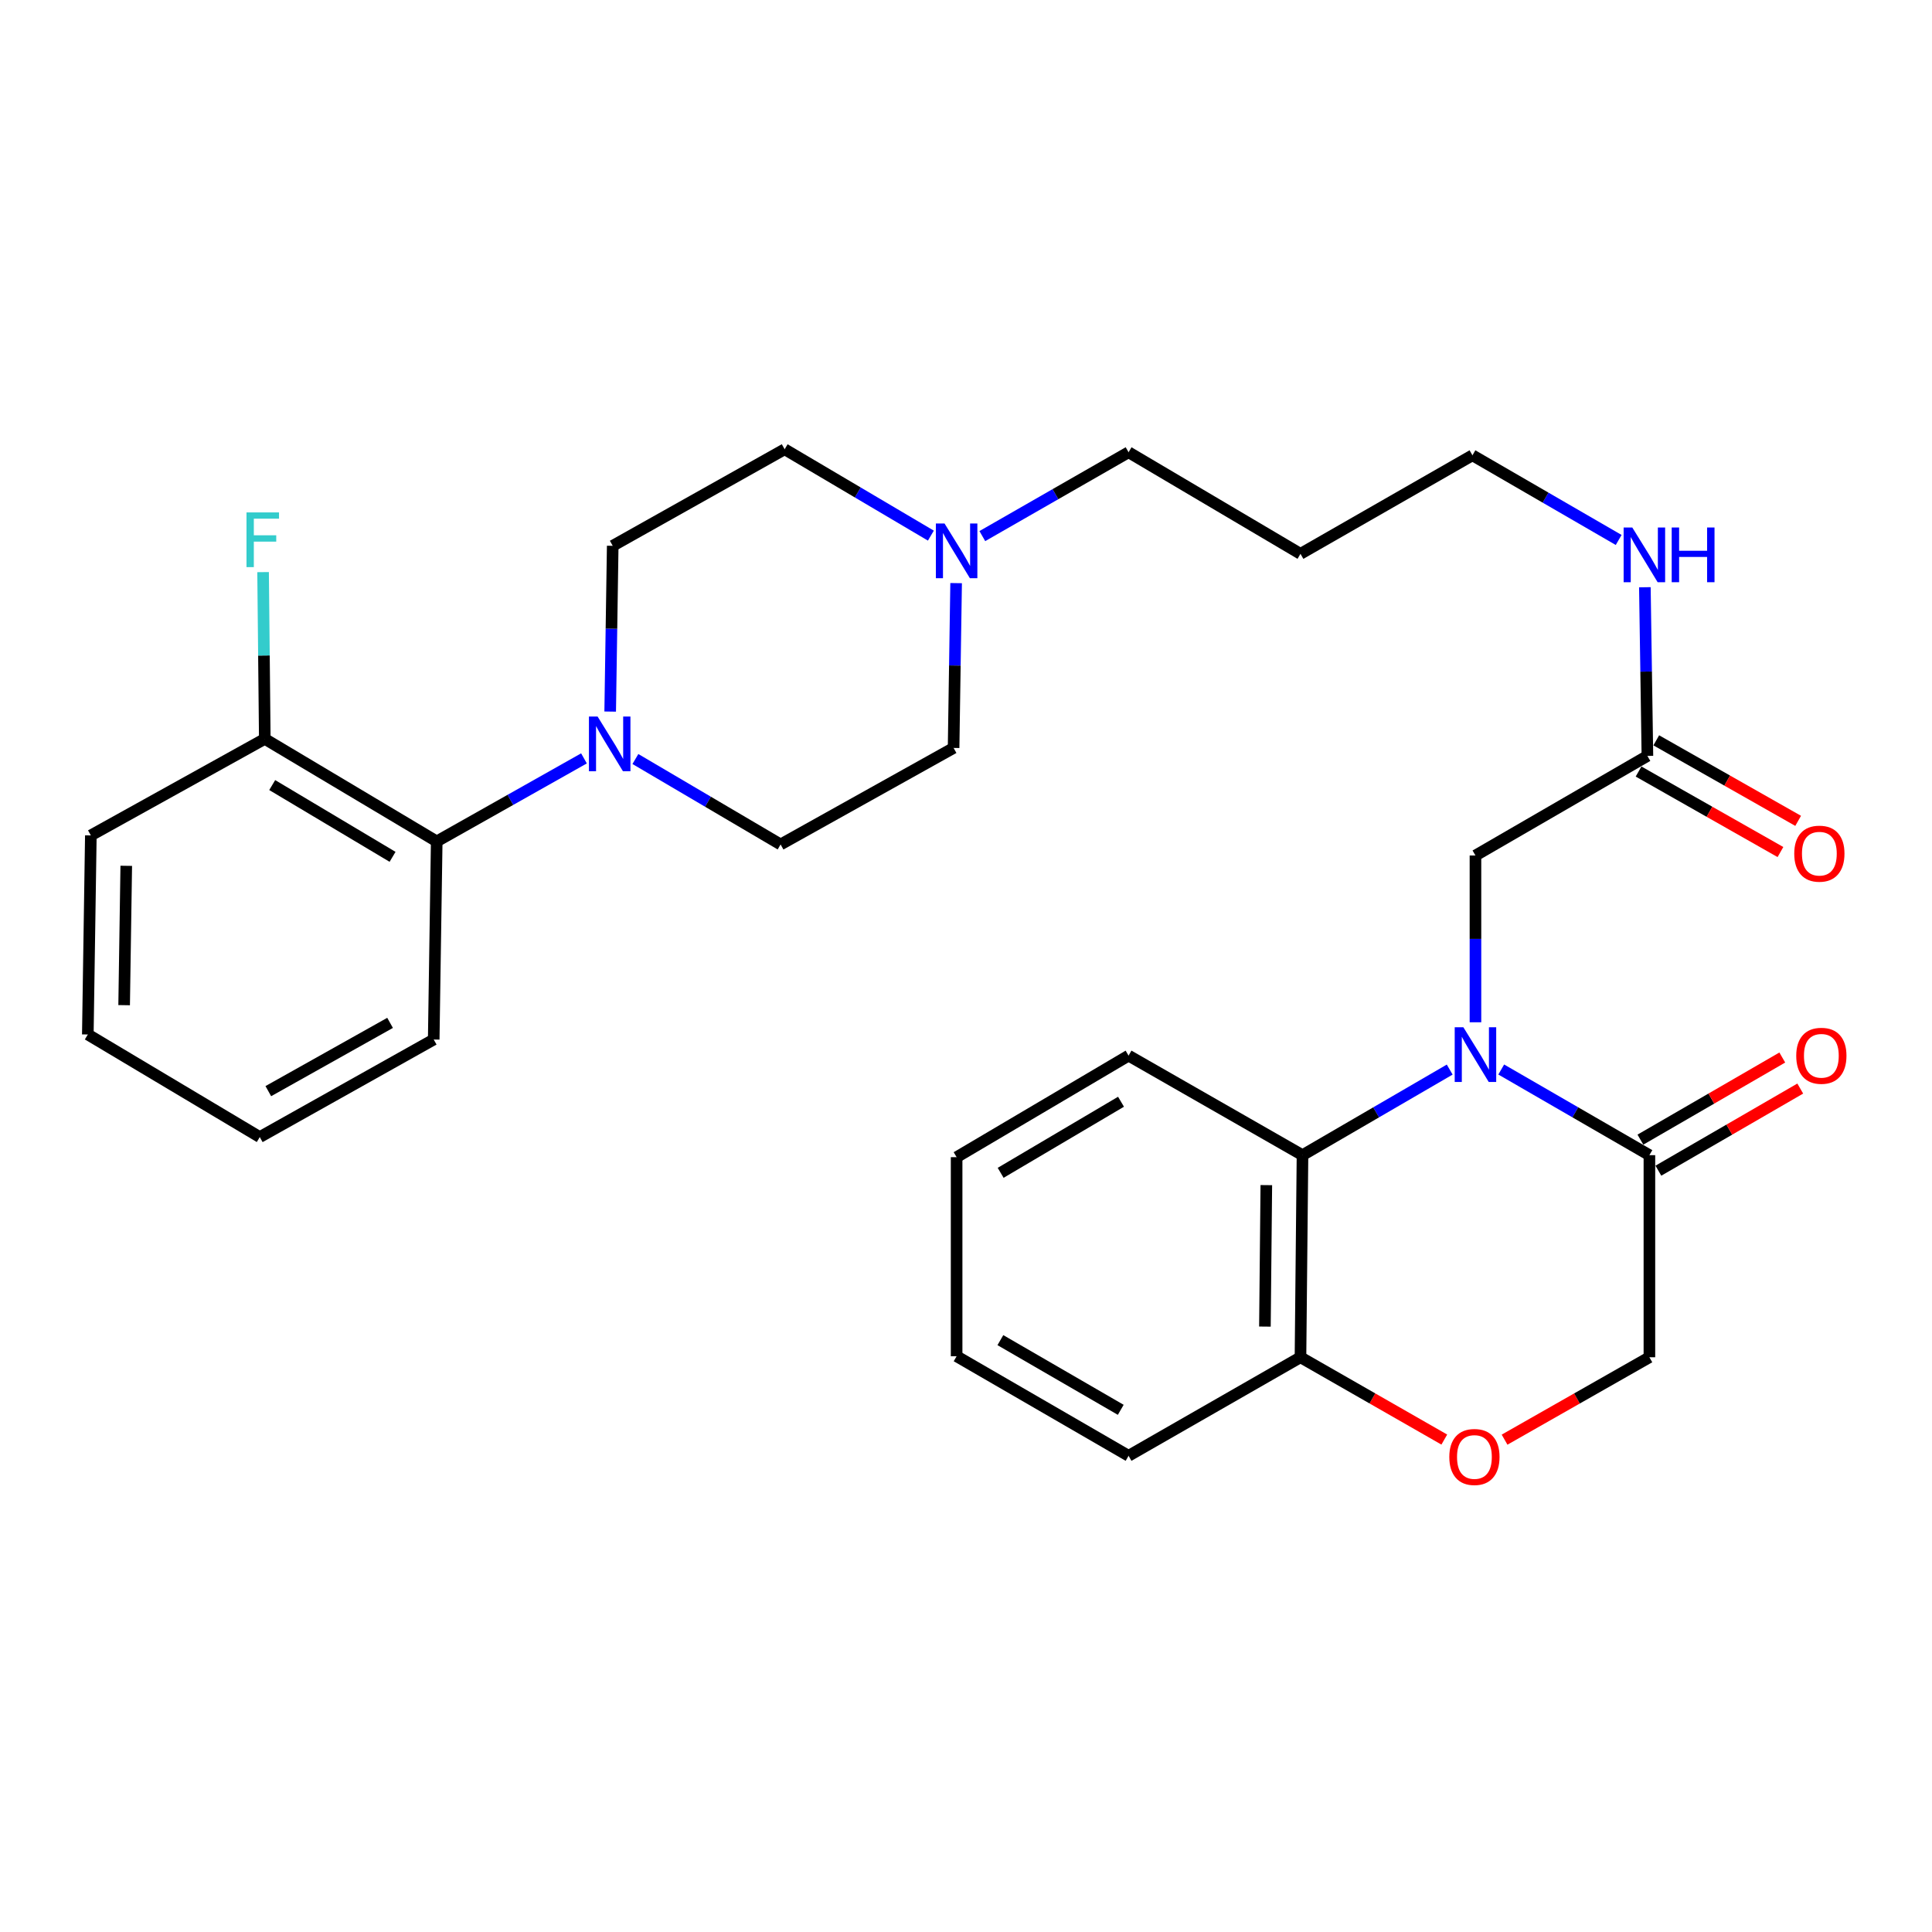 <?xml version='1.0' encoding='iso-8859-1'?>
<svg version='1.1' baseProfile='full'
              xmlns='http://www.w3.org/2000/svg'
                      xmlns:rdkit='http://www.rdkit.org/xml'
                      xmlns:xlink='http://www.w3.org/1999/xlink'
                  xml:space='preserve'
width='1000px' height='1000px' viewBox='0 0 1000 1000'>
<!-- END OF HEADER -->
<rect style='opacity:1.0;fill:#FFFFFF;stroke:none' width='1000' height='1000' x='0' y='0'> </rect>
<path class='bond-0' d='M 777.035,553.575 L 815.381,575.742' style='fill:none;fill-rule:evenodd;stroke:#0000FF;stroke-width:6px;stroke-linecap:butt;stroke-linejoin:miter;stroke-opacity:1' />
<path class='bond-0' d='M 815.381,575.742 L 853.728,597.909' style='fill:none;fill-rule:evenodd;stroke:#000000;stroke-width:6px;stroke-linecap:butt;stroke-linejoin:miter;stroke-opacity:1' />
<path class='bond-1' d='M 750.366,553.612 L 712.267,575.761' style='fill:none;fill-rule:evenodd;stroke:#0000FF;stroke-width:6px;stroke-linecap:butt;stroke-linejoin:miter;stroke-opacity:1' />
<path class='bond-1' d='M 712.267,575.761 L 674.168,597.909' style='fill:none;fill-rule:evenodd;stroke:#000000;stroke-width:6px;stroke-linecap:butt;stroke-linejoin:miter;stroke-opacity:1' />
<path class='bond-4' d='M 763.695,529.127 L 763.695,485.966' style='fill:none;fill-rule:evenodd;stroke:#0000FF;stroke-width:6px;stroke-linecap:butt;stroke-linejoin:miter;stroke-opacity:1' />
<path class='bond-4' d='M 763.695,485.966 L 763.695,442.804' style='fill:none;fill-rule:evenodd;stroke:#000000;stroke-width:6px;stroke-linecap:butt;stroke-linejoin:miter;stroke-opacity:1' />
<path class='bond-9' d='M 853.728,597.909 L 853.728,702.516' style='fill:none;fill-rule:evenodd;stroke:#000000;stroke-width:6px;stroke-linecap:butt;stroke-linejoin:miter;stroke-opacity:1' />
<path class='bond-10' d='M 858.378,605.943 L 895.094,584.69' style='fill:none;fill-rule:evenodd;stroke:#000000;stroke-width:6px;stroke-linecap:butt;stroke-linejoin:miter;stroke-opacity:1' />
<path class='bond-10' d='M 895.094,584.69 L 931.809,563.437' style='fill:none;fill-rule:evenodd;stroke:#FF0000;stroke-width:6px;stroke-linecap:butt;stroke-linejoin:miter;stroke-opacity:1' />
<path class='bond-10' d='M 849.077,589.875 L 885.793,568.622' style='fill:none;fill-rule:evenodd;stroke:#000000;stroke-width:6px;stroke-linecap:butt;stroke-linejoin:miter;stroke-opacity:1' />
<path class='bond-10' d='M 885.793,568.622 L 922.508,547.369' style='fill:none;fill-rule:evenodd;stroke:#FF0000;stroke-width:6px;stroke-linecap:butt;stroke-linejoin:miter;stroke-opacity:1' />
<path class='bond-7' d='M 674.168,597.909 L 673.126,702.516' style='fill:none;fill-rule:evenodd;stroke:#000000;stroke-width:6px;stroke-linecap:butt;stroke-linejoin:miter;stroke-opacity:1' />
<path class='bond-7' d='M 655.447,613.415 L 654.718,686.64' style='fill:none;fill-rule:evenodd;stroke:#000000;stroke-width:6px;stroke-linecap:butt;stroke-linejoin:miter;stroke-opacity:1' />
<path class='bond-21' d='M 674.168,597.909 L 584.145,546.39' style='fill:none;fill-rule:evenodd;stroke:#000000;stroke-width:6px;stroke-linecap:butt;stroke-linejoin:miter;stroke-opacity:1' />
<path class='bond-2' d='M 328.88,392.864 L 366.459,414.977' style='fill:none;fill-rule:evenodd;stroke:#0000FF;stroke-width:6px;stroke-linecap:butt;stroke-linejoin:miter;stroke-opacity:1' />
<path class='bond-2' d='M 366.459,414.977 L 404.038,437.09' style='fill:none;fill-rule:evenodd;stroke:#000000;stroke-width:6px;stroke-linecap:butt;stroke-linejoin:miter;stroke-opacity:1' />
<path class='bond-5' d='M 302.264,392.538 L 264.155,414.025' style='fill:none;fill-rule:evenodd;stroke:#0000FF;stroke-width:6px;stroke-linecap:butt;stroke-linejoin:miter;stroke-opacity:1' />
<path class='bond-5' d='M 264.155,414.025 L 226.046,435.512' style='fill:none;fill-rule:evenodd;stroke:#000000;stroke-width:6px;stroke-linecap:butt;stroke-linejoin:miter;stroke-opacity:1' />
<path class='bond-32' d='M 315.829,368.311 L 316.485,325.411' style='fill:none;fill-rule:evenodd;stroke:#0000FF;stroke-width:6px;stroke-linecap:butt;stroke-linejoin:miter;stroke-opacity:1' />
<path class='bond-32' d='M 316.485,325.411 L 317.141,282.511' style='fill:none;fill-rule:evenodd;stroke:#000000;stroke-width:6px;stroke-linecap:butt;stroke-linejoin:miter;stroke-opacity:1' />
<path class='bond-3' d='M 747.565,745.121 L 710.346,723.818' style='fill:none;fill-rule:evenodd;stroke:#FF0000;stroke-width:6px;stroke-linecap:butt;stroke-linejoin:miter;stroke-opacity:1' />
<path class='bond-3' d='M 710.346,723.818 L 673.126,702.516' style='fill:none;fill-rule:evenodd;stroke:#000000;stroke-width:6px;stroke-linecap:butt;stroke-linejoin:miter;stroke-opacity:1' />
<path class='bond-30' d='M 778.764,745.167 L 816.246,723.841' style='fill:none;fill-rule:evenodd;stroke:#FF0000;stroke-width:6px;stroke-linecap:butt;stroke-linejoin:miter;stroke-opacity:1' />
<path class='bond-30' d='M 816.246,723.841 L 853.728,702.516' style='fill:none;fill-rule:evenodd;stroke:#000000;stroke-width:6px;stroke-linecap:butt;stroke-linejoin:miter;stroke-opacity:1' />
<path class='bond-8' d='M 763.695,442.804 L 852.696,391.264' style='fill:none;fill-rule:evenodd;stroke:#000000;stroke-width:6px;stroke-linecap:butt;stroke-linejoin:miter;stroke-opacity:1' />
<path class='bond-13' d='M 226.046,435.512 L 137.055,382.445' style='fill:none;fill-rule:evenodd;stroke:#000000;stroke-width:6px;stroke-linecap:butt;stroke-linejoin:miter;stroke-opacity:1' />
<path class='bond-13' d='M 203.189,443.498 L 140.895,406.351' style='fill:none;fill-rule:evenodd;stroke:#000000;stroke-width:6px;stroke-linecap:butt;stroke-linejoin:miter;stroke-opacity:1' />
<path class='bond-22' d='M 226.046,435.512 L 224.489,538.056' style='fill:none;fill-rule:evenodd;stroke:#000000;stroke-width:6px;stroke-linecap:butt;stroke-linejoin:miter;stroke-opacity:1' />
<path class='bond-6' d='M 508.449,277.482 L 546.297,255.784' style='fill:none;fill-rule:evenodd;stroke:#0000FF;stroke-width:6px;stroke-linecap:butt;stroke-linejoin:miter;stroke-opacity:1' />
<path class='bond-6' d='M 546.297,255.784 L 584.145,234.086' style='fill:none;fill-rule:evenodd;stroke:#000000;stroke-width:6px;stroke-linecap:butt;stroke-linejoin:miter;stroke-opacity:1' />
<path class='bond-15' d='M 481.82,277.24 L 443.976,254.889' style='fill:none;fill-rule:evenodd;stroke:#0000FF;stroke-width:6px;stroke-linecap:butt;stroke-linejoin:miter;stroke-opacity:1' />
<path class='bond-15' d='M 443.976,254.889 L 406.132,232.538' style='fill:none;fill-rule:evenodd;stroke:#000000;stroke-width:6px;stroke-linecap:butt;stroke-linejoin:miter;stroke-opacity:1' />
<path class='bond-16' d='M 494.887,301.821 L 494.232,344.474' style='fill:none;fill-rule:evenodd;stroke:#0000FF;stroke-width:6px;stroke-linecap:butt;stroke-linejoin:miter;stroke-opacity:1' />
<path class='bond-16' d='M 494.232,344.474 L 493.576,387.128' style='fill:none;fill-rule:evenodd;stroke:#000000;stroke-width:6px;stroke-linecap:butt;stroke-linejoin:miter;stroke-opacity:1' />
<path class='bond-24' d='M 673.126,702.516 L 584.145,753.52' style='fill:none;fill-rule:evenodd;stroke:#000000;stroke-width:6px;stroke-linecap:butt;stroke-linejoin:miter;stroke-opacity:1' />
<path class='bond-14' d='M 848.115,399.337 L 884.836,420.177' style='fill:none;fill-rule:evenodd;stroke:#000000;stroke-width:6px;stroke-linecap:butt;stroke-linejoin:miter;stroke-opacity:1' />
<path class='bond-14' d='M 884.836,420.177 L 921.558,441.016' style='fill:none;fill-rule:evenodd;stroke:#FF0000;stroke-width:6px;stroke-linecap:butt;stroke-linejoin:miter;stroke-opacity:1' />
<path class='bond-14' d='M 857.278,383.19 L 894,404.03' style='fill:none;fill-rule:evenodd;stroke:#000000;stroke-width:6px;stroke-linecap:butt;stroke-linejoin:miter;stroke-opacity:1' />
<path class='bond-14' d='M 894,404.03 L 930.721,424.87' style='fill:none;fill-rule:evenodd;stroke:#FF0000;stroke-width:6px;stroke-linecap:butt;stroke-linejoin:miter;stroke-opacity:1' />
<path class='bond-17' d='M 852.696,391.264 L 852.039,347.61' style='fill:none;fill-rule:evenodd;stroke:#000000;stroke-width:6px;stroke-linecap:butt;stroke-linejoin:miter;stroke-opacity:1' />
<path class='bond-17' d='M 852.039,347.61 L 851.381,303.955' style='fill:none;fill-rule:evenodd;stroke:#0000FF;stroke-width:6px;stroke-linecap:butt;stroke-linejoin:miter;stroke-opacity:1' />
<path class='bond-11' d='M 404.038,437.09 L 493.576,387.128' style='fill:none;fill-rule:evenodd;stroke:#000000;stroke-width:6px;stroke-linecap:butt;stroke-linejoin:miter;stroke-opacity:1' />
<path class='bond-12' d='M 317.141,282.511 L 406.132,232.538' style='fill:none;fill-rule:evenodd;stroke:#000000;stroke-width:6px;stroke-linecap:butt;stroke-linejoin:miter;stroke-opacity:1' />
<path class='bond-18' d='M 137.055,382.445 L 136.614,339.284' style='fill:none;fill-rule:evenodd;stroke:#000000;stroke-width:6px;stroke-linecap:butt;stroke-linejoin:miter;stroke-opacity:1' />
<path class='bond-18' d='M 136.614,339.284 L 136.174,296.122' style='fill:none;fill-rule:evenodd;stroke:#33CCCC;stroke-width:6px;stroke-linecap:butt;stroke-linejoin:miter;stroke-opacity:1' />
<path class='bond-25' d='M 137.055,382.445 L 47.022,432.407' style='fill:none;fill-rule:evenodd;stroke:#000000;stroke-width:6px;stroke-linecap:butt;stroke-linejoin:miter;stroke-opacity:1' />
<path class='bond-23' d='M 837.818,279.486 L 799.978,257.575' style='fill:none;fill-rule:evenodd;stroke:#0000FF;stroke-width:6px;stroke-linecap:butt;stroke-linejoin:miter;stroke-opacity:1' />
<path class='bond-23' d='M 799.978,257.575 L 762.138,235.664' style='fill:none;fill-rule:evenodd;stroke:#000000;stroke-width:6px;stroke-linecap:butt;stroke-linejoin:miter;stroke-opacity:1' />
<path class='bond-19' d='M 584.145,234.086 L 673.126,286.667' style='fill:none;fill-rule:evenodd;stroke:#000000;stroke-width:6px;stroke-linecap:butt;stroke-linejoin:miter;stroke-opacity:1' />
<path class='bond-20' d='M 673.126,286.667 L 762.138,235.664' style='fill:none;fill-rule:evenodd;stroke:#000000;stroke-width:6px;stroke-linecap:butt;stroke-linejoin:miter;stroke-opacity:1' />
<path class='bond-26' d='M 584.145,546.39 L 495.144,598.951' style='fill:none;fill-rule:evenodd;stroke:#000000;stroke-width:6px;stroke-linecap:butt;stroke-linejoin:miter;stroke-opacity:1' />
<path class='bond-26' d='M 580.236,570.26 L 517.935,607.053' style='fill:none;fill-rule:evenodd;stroke:#000000;stroke-width:6px;stroke-linecap:butt;stroke-linejoin:miter;stroke-opacity:1' />
<path class='bond-27' d='M 224.489,538.056 L 134.456,588.544' style='fill:none;fill-rule:evenodd;stroke:#000000;stroke-width:6px;stroke-linecap:butt;stroke-linejoin:miter;stroke-opacity:1' />
<path class='bond-27' d='M 201.903,529.436 L 138.88,564.777' style='fill:none;fill-rule:evenodd;stroke:#000000;stroke-width:6px;stroke-linecap:butt;stroke-linejoin:miter;stroke-opacity:1' />
<path class='bond-31' d='M 584.145,753.52 L 495.144,701.99' style='fill:none;fill-rule:evenodd;stroke:#000000;stroke-width:6px;stroke-linecap:butt;stroke-linejoin:miter;stroke-opacity:1' />
<path class='bond-31' d='M 580.097,729.723 L 517.797,693.652' style='fill:none;fill-rule:evenodd;stroke:#000000;stroke-width:6px;stroke-linecap:butt;stroke-linejoin:miter;stroke-opacity:1' />
<path class='bond-33' d='M 47.022,432.407 L 45.455,535.446' style='fill:none;fill-rule:evenodd;stroke:#000000;stroke-width:6px;stroke-linecap:butt;stroke-linejoin:miter;stroke-opacity:1' />
<path class='bond-33' d='M 65.351,448.146 L 64.253,520.273' style='fill:none;fill-rule:evenodd;stroke:#000000;stroke-width:6px;stroke-linecap:butt;stroke-linejoin:miter;stroke-opacity:1' />
<path class='bond-28' d='M 495.144,598.951 L 495.144,701.99' style='fill:none;fill-rule:evenodd;stroke:#000000;stroke-width:6px;stroke-linecap:butt;stroke-linejoin:miter;stroke-opacity:1' />
<path class='bond-29' d='M 134.456,588.544 L 45.455,535.446' style='fill:none;fill-rule:evenodd;stroke:#000000;stroke-width:6px;stroke-linecap:butt;stroke-linejoin:miter;stroke-opacity:1' />
<path  class='atom-0' d='M 757.435 531.704
L 766.715 546.704
Q 767.635 548.184, 769.115 550.864
Q 770.595 553.544, 770.675 553.704
L 770.675 531.704
L 774.435 531.704
L 774.435 560.024
L 770.555 560.024
L 760.595 543.624
Q 759.435 541.704, 758.195 539.504
Q 756.995 537.304, 756.635 536.624
L 756.635 560.024
L 752.955 560.024
L 752.955 531.704
L 757.435 531.704
' fill='#0000FF'/>
<path  class='atom-3' d='M 309.313 370.874
L 318.593 385.874
Q 319.513 387.354, 320.993 390.034
Q 322.473 392.714, 322.553 392.874
L 322.553 370.874
L 326.313 370.874
L 326.313 399.194
L 322.433 399.194
L 312.473 382.794
Q 311.313 380.874, 310.073 378.674
Q 308.873 376.474, 308.513 375.794
L 308.513 399.194
L 304.833 399.194
L 304.833 370.874
L 309.313 370.874
' fill='#0000FF'/>
<path  class='atom-4' d='M 750.159 754.126
Q 750.159 747.326, 753.519 743.526
Q 756.879 739.726, 763.159 739.726
Q 769.439 739.726, 772.799 743.526
Q 776.159 747.326, 776.159 754.126
Q 776.159 761.006, 772.759 764.926
Q 769.359 768.806, 763.159 768.806
Q 756.919 768.806, 753.519 764.926
Q 750.159 761.046, 750.159 754.126
M 763.159 765.606
Q 767.479 765.606, 769.799 762.726
Q 772.159 759.806, 772.159 754.126
Q 772.159 748.566, 769.799 745.766
Q 767.479 742.926, 763.159 742.926
Q 758.839 742.926, 756.479 745.726
Q 754.159 748.526, 754.159 754.126
Q 754.159 759.846, 756.479 762.726
Q 758.839 765.606, 763.159 765.606
' fill='#FF0000'/>
<path  class='atom-7' d='M 488.884 270.95
L 498.164 285.95
Q 499.084 287.43, 500.564 290.11
Q 502.044 292.79, 502.124 292.95
L 502.124 270.95
L 505.884 270.95
L 505.884 299.27
L 502.004 299.27
L 492.044 282.87
Q 490.884 280.95, 489.644 278.75
Q 488.444 276.55, 488.084 275.87
L 488.084 299.27
L 484.404 299.27
L 484.404 270.95
L 488.884 270.95
' fill='#0000FF'/>
<path  class='atom-11' d='M 929.729 546.47
Q 929.729 539.67, 933.089 535.87
Q 936.449 532.07, 942.729 532.07
Q 949.009 532.07, 952.369 535.87
Q 955.729 539.67, 955.729 546.47
Q 955.729 553.35, 952.329 557.27
Q 948.929 561.15, 942.729 561.15
Q 936.489 561.15, 933.089 557.27
Q 929.729 553.39, 929.729 546.47
M 942.729 557.95
Q 947.049 557.95, 949.369 555.07
Q 951.729 552.15, 951.729 546.47
Q 951.729 540.91, 949.369 538.11
Q 947.049 535.27, 942.729 535.27
Q 938.409 535.27, 936.049 538.07
Q 933.729 540.87, 933.729 546.47
Q 933.729 552.19, 936.049 555.07
Q 938.409 557.95, 942.729 557.95
' fill='#FF0000'/>
<path  class='atom-15' d='M 928.698 441.853
Q 928.698 435.053, 932.058 431.253
Q 935.418 427.453, 941.698 427.453
Q 947.978 427.453, 951.338 431.253
Q 954.698 435.053, 954.698 441.853
Q 954.698 448.733, 951.298 452.653
Q 947.898 456.533, 941.698 456.533
Q 935.458 456.533, 932.058 452.653
Q 928.698 448.773, 928.698 441.853
M 941.698 453.333
Q 946.018 453.333, 948.338 450.453
Q 950.698 447.533, 950.698 441.853
Q 950.698 436.293, 948.338 433.493
Q 946.018 430.653, 941.698 430.653
Q 937.378 430.653, 935.018 433.453
Q 932.698 436.253, 932.698 441.853
Q 932.698 447.573, 935.018 450.453
Q 937.378 453.333, 941.698 453.333
' fill='#FF0000'/>
<path  class='atom-18' d='M 844.869 273.033
L 854.149 288.033
Q 855.069 289.513, 856.549 292.193
Q 858.029 294.873, 858.109 295.033
L 858.109 273.033
L 861.869 273.033
L 861.869 301.353
L 857.989 301.353
L 848.029 284.953
Q 846.869 283.033, 845.629 280.833
Q 844.429 278.633, 844.069 277.953
L 844.069 301.353
L 840.389 301.353
L 840.389 273.033
L 844.869 273.033
' fill='#0000FF'/>
<path  class='atom-18' d='M 865.269 273.033
L 869.109 273.033
L 869.109 285.073
L 883.589 285.073
L 883.589 273.033
L 887.429 273.033
L 887.429 301.353
L 883.589 301.353
L 883.589 288.273
L 869.109 288.273
L 869.109 301.353
L 865.269 301.353
L 865.269 273.033
' fill='#0000FF'/>
<path  class='atom-19' d='M 127.583 265.226
L 144.423 265.226
L 144.423 268.466
L 131.383 268.466
L 131.383 277.066
L 142.983 277.066
L 142.983 280.346
L 131.383 280.346
L 131.383 293.546
L 127.583 293.546
L 127.583 265.226
' fill='#33CCCC'/>
</svg>
